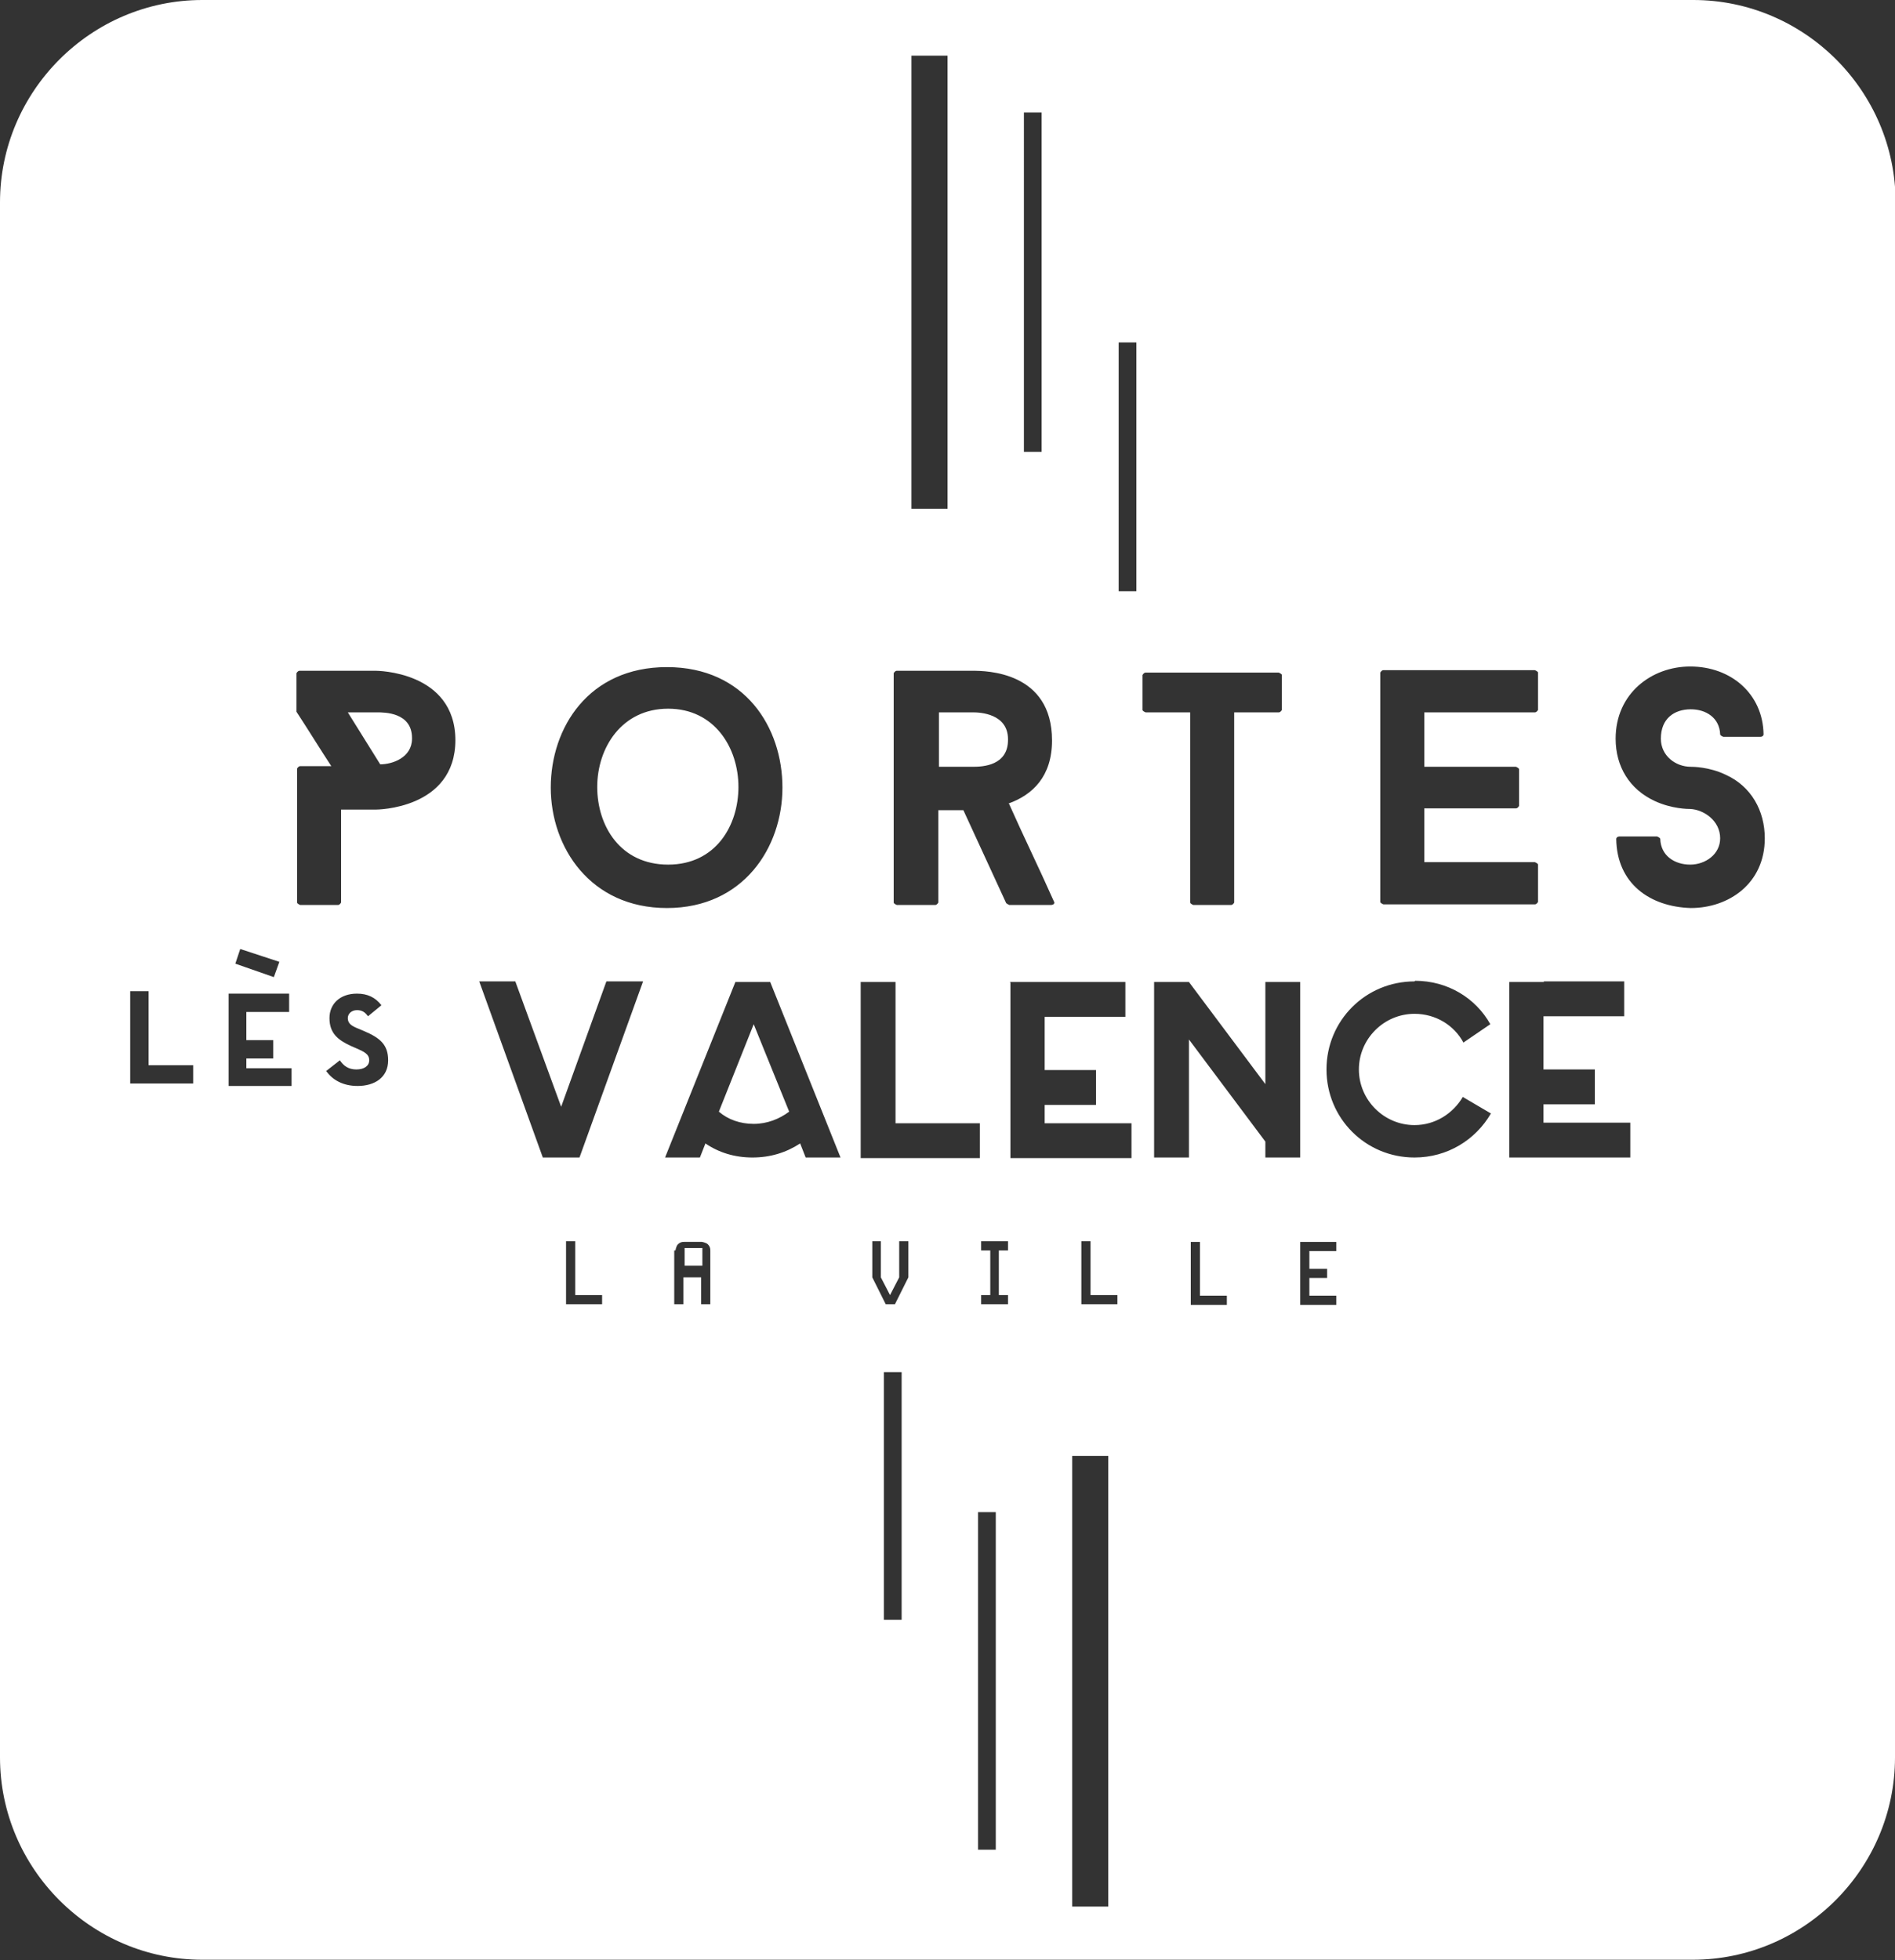 <?xml version="1.0" encoding="UTF-8"?><svg xmlns="http://www.w3.org/2000/svg" viewBox="0 0 31 32.06"><rect x="0" y="0" width="31" height="32.06" fill="#333333" stroke="none"/><defs><style>.d{fill:#fff;}</style></defs><g id="a"/><g id="b"><g id="c"><path class="d" d="M11.49,20.41h-.29v.29h.29v-.29ZM6.74,12.07c0-.42-.45-.42-.57-.42h-.48l.53,.85c.2,0,.52-.11,.52-.42m5.34,.79c0-.64-.39-1.28-1.15-1.28s-1.16,.64-1.16,1.28,.38,1.27,1.16,1.27,1.15-.64,1.15-1.27m.25,5.51c.22,0,.42-.08,.58-.2l-.41-1.01-.17-.42-.57,1.43c.15,.13,.35,.2,.57,.2m4.16-6.29c0-.42-.46-.44-.57-.44h-.56v.89h.56c.16,0,.57-.02,.57-.44m10.68-.02c0,.28,.24,.46,.49,.46,.03,0,.3,0,.57,.13,.42,.19,.64,.59,.64,1.04,0,.74-.59,1.14-1.21,1.14-.67-.02-1.21-.4-1.22-1.13,0-.02,.02-.04,.05-.04h.62s.05,.02,.05,.04c.01,.28,.24,.42,.49,.42s.49-.17,.49-.43c0-.29-.27-.47-.49-.48-.03,0-.3,0-.58-.13-.41-.19-.64-.56-.64-1.02,0-.74,.59-1.18,1.22-1.18,.67,0,1.19,.45,1.2,1.11,0,.02-.02,.04-.05,.04h-.61s-.05-.02-.05-.04c-.01-.27-.23-.41-.48-.41-.27,0-.49,.15-.49,.48m-1.92,3.97h1.32v.57h-1.32v.87h.84v.57h-.84v.3h1.42v.57h-1.98v-2.87h.57Zm-.09-1.3s-.02,.04-.05,.04h-2.48s-.05-.02-.05-.04v-3.75s.02-.04,.05-.04h2.48s.05,.02,.05,.04v.61s-.02,.04-.05,.04h-1.81v.89h1.5s.05,.02,.05,.04v.6s-.02,.04-.05,.04h-1.5v.88h1.81s.05,.02,.05,.04v.6Zm-2.01,1.29c.53,0,.99,.28,1.23,.71l-.44,.3c-.15-.28-.45-.47-.8-.47-.5,0-.91,.41-.91,.91s.41,.91,.91,.91c.34,0,.63-.19,.79-.46l.46,.27c-.25,.43-.71,.72-1.25,.72-.8,0-1.44-.64-1.44-1.44s.64-1.44,1.44-1.44m-1.87,2.88h-.57v-.26l-1.25-1.67v1.93h-.57v-2.87h.57l1.25,1.67v-1.67h.57v2.87Zm-.3-7.32s-.02,.04-.05,.04h-.73v3.11s-.02,.04-.05,.04h-.62s-.05-.02-.05-.04v-3.11h-.73s-.05-.02-.05-.04v-.57s.02-.04,.05-.04h2.18s.05,.02,.05,.04v.57Zm-2.38-1.94h-.29V5.6h.29v4.05Zm-2.09,3.46c.24,.54,.5,1.07,.74,1.61,.02,.03,0,.06-.05,.06h-.68s-.04-.02-.05-.03l-.7-1.52h-.41v1.51s-.02,.04-.05,.04h-.63s-.05-.02-.05-.04v-3.75s.02-.04,.05-.04h1.24c.22,0,1.3,.01,1.3,1.14,0,.59-.32,.89-.71,1.03m.54-5.75h-.29V1.84h.29V7.36Zm-1.54,.93h-.59V.91h.59v7.37Zm-1.42,7.74h.57v2.31h1.38v.57h-1.95v-2.87Zm-.33,2.87h-.57l-.09-.23c-.23,.15-.49,.23-.78,.23s-.55-.08-.77-.23l-.09,.23h-.57l1.15-2.87h.57l1.15,2.87Zm-.95-6.05c0,.98-.64,1.97-1.89,1.97s-1.9-.99-1.9-1.97,.62-1.97,1.9-1.97,1.89,.99,1.89,1.97m-4.37,3.17l.75,2.05,.74-2.05h.6l-1.04,2.88h-.6l-1.04-2.88h.6Zm-.98-3.95c0,1.14-1.3,1.14-1.3,1.14h-.57v1.52s-.02,.04-.05,.04h-.62s-.05-.02-.05-.04v-2.19s.02-.04,.05-.04h.51c-.19-.29-.38-.6-.57-.89v-.63s.02-.04,.05-.04h1.25s1.3,0,1.3,1.14m-2.67,5.65h-1.04v-1.51h.99v.3h-.7v.46h.44v.3h-.44v.16h.74v.3Zm-.21-2.03l-.09,.25-.63-.22,.08-.24,.64,.21Zm.76,1.79l.23-.18c.06,.09,.14,.15,.27,.15s.21-.06,.21-.15c0-.1-.08-.14-.22-.2l-.07-.03c-.22-.1-.36-.21-.36-.46,0-.23,.17-.4,.45-.4,.17,0,.3,.06,.4,.19l-.22,.18c-.05-.07-.1-.1-.18-.1-.09,0-.15,.06-.15,.13,0,.09,.06,.13,.19,.18l.07,.03c.26,.11,.4,.22,.4,.48,0,.28-.22,.42-.5,.42-.24,0-.41-.1-.51-.24m3.92,2.78h.15v.88h.44v.15h-.59v-1.03Zm1.79,.15s.01-.07,.04-.1c.03-.03,.06-.04,.1-.04h.29s.07,.01,.1,.04c.03,.03,.04,.06,.04,.1v.88h-.15v-.44h-.29v.44h-.15v-.88Zm3.21-.15h.15v.59l.15,.29,.15-.29v-.59h.15v.59l-.22,.44h-.15l-.22-.44v-.59Zm.2,2.14h.29v4.05h-.29v-4.05Zm1.54,2.29h.29v5.52h-.29v-5.52Zm.34-4.28v.73h.15v.15h-.44v-.15h.15v-.73h-.15v-.15h.44v.15h-.15Zm.18-4.39h1.89v.57h-1.32v.87h.84v.57h-.84v.3h1.42v.57h-1.98v-2.87Zm1.17,5.27v-1.03h.15v.88h.44v.15h-.59Zm-.15,2.48h.59v7.37h-.59v-7.37Zm1.94-3.5h.15v.88h.44v.15h-.59v-1.03Zm1.79,0h.59v.15h-.44v.29h.29v.15h-.29v.29h.44v.15h-.59v-1.03ZM3.16,17.72h-1.03v-1.51h.3v1.21h.73v.3Zm27.85,11.02V3.31c0-1.82-1.49-3.31-3.31-3.31H3.31C1.49,0,0,1.49,0,3.31V28.74c0,1.82,1.49,3.31,3.31,3.31H27.69c1.82,0,3.31-1.49,3.31-3.31"/></g></g></svg>